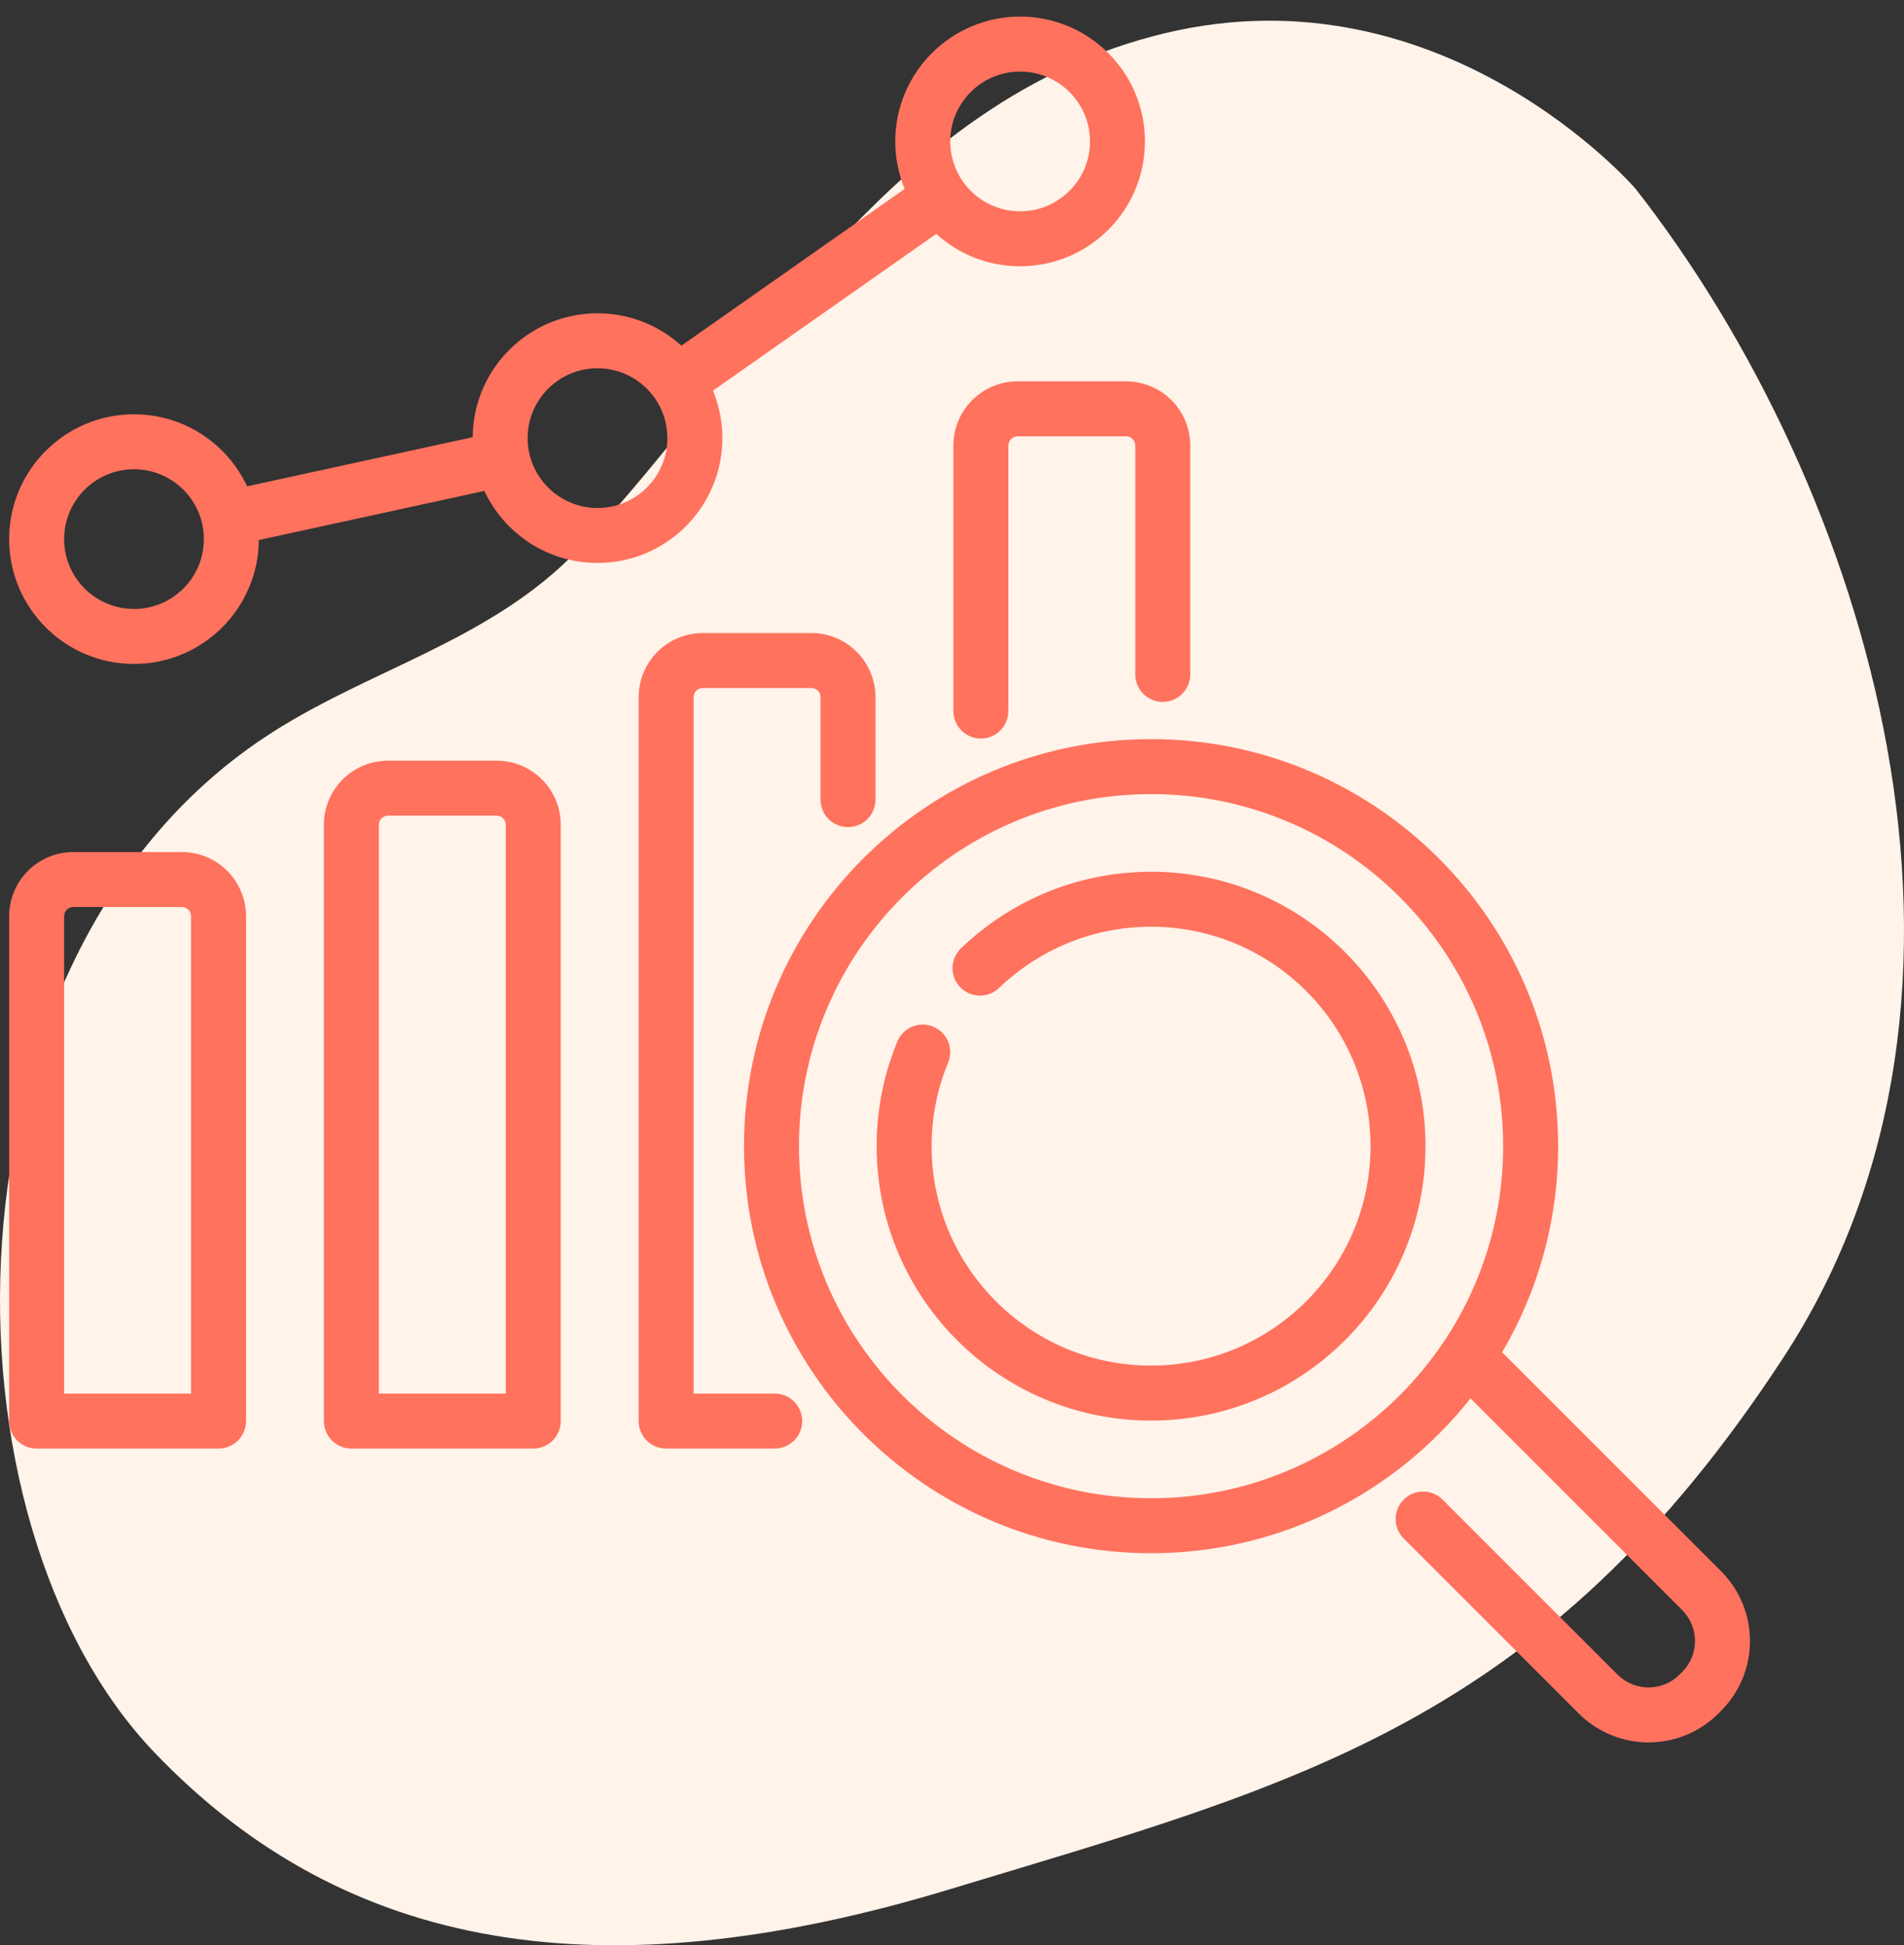 <svg width="92" height="94" viewBox="0 0 92 94" fill="none" xmlns="http://www.w3.org/2000/svg">
<rect x="0" y="0" width="92" height="94" fill="#333333" stroke="none"/>
<path d="M79.023 9.114C79.023 9.114 69.754 -1.623 56.289 1.605C42.824 4.833 36.239 17.89 27.963 26.537C23.631 31.066 17.671 32.351 12.69 35.695C-3.239 46.38 -3.226 73.524 7.473 84.695C16.735 94.368 29.13 96.375 45.888 91.296C62.647 86.216 74.577 83.34 86.166 65.611C97.756 47.882 90.343 23.581 79.023 9.114Z" fill="#FFF3EA"/>
<g clip-path="url(#clip0_2012_1964)">
<path fill-rule="evenodd" clip-rule="evenodd" d="M71.053 67.573L81.28 77.8C82.108 78.628 82.108 79.969 81.28 80.797L81.156 80.921C80.329 81.748 78.987 81.748 78.16 80.921L69.704 72.465C69.186 71.946 68.344 71.946 67.826 72.465C67.307 72.983 67.307 73.825 67.826 74.343C67.826 74.343 70.864 77.382 76.282 82.799C78.147 84.664 81.169 84.664 83.035 82.799L83.158 82.675C85.024 80.81 85.024 77.787 83.158 75.922L72.581 65.345C74.301 62.422 75.287 59.018 75.287 55.386C75.287 44.53 66.474 35.717 55.619 35.717C44.764 35.717 35.95 44.53 35.95 55.386C35.95 66.242 44.764 75.055 55.619 75.055C61.873 75.055 67.449 72.13 71.053 67.573ZM55.619 38.373C65.009 38.373 72.631 45.997 72.631 55.386C72.631 64.775 65.009 72.399 55.619 72.399C46.229 72.399 38.606 64.775 38.606 55.386C38.606 45.997 46.229 38.373 55.619 38.373ZM11.887 44.273C11.887 43.451 11.561 42.663 10.979 42.081C10.398 41.5 9.61 41.174 8.788 41.174C7.261 41.174 5.068 41.174 3.541 41.174C2.72 41.174 1.932 41.5 1.35 42.081C0.769 42.663 0.442 43.451 0.442 44.273V68.669C0.442 69.403 1.037 69.998 1.771 69.998H10.559C11.292 69.998 11.887 69.403 11.887 68.669V44.273ZM27.095 39.857C27.095 38.146 25.708 36.758 23.996 36.758C22.47 36.758 20.277 36.758 18.749 36.758C17.038 36.758 15.65 38.146 15.65 39.857V68.669C15.65 69.403 16.245 69.998 16.978 69.998H25.767C26.5 69.998 27.095 69.403 27.095 68.669V39.857ZM37.433 67.341H33.515V33.689C33.515 33.572 33.561 33.459 33.645 33.376C33.728 33.294 33.84 33.247 33.958 33.247H39.204C39.322 33.247 39.434 33.294 39.518 33.376C39.601 33.459 39.647 33.572 39.647 33.689V38.641C39.647 39.374 40.242 39.969 40.975 39.969C41.708 39.969 42.303 39.374 42.303 38.641V33.689C42.303 32.868 41.977 32.079 41.396 31.498C40.815 30.917 40.027 30.59 39.204 30.59C37.678 30.59 35.484 30.59 33.958 30.59C33.136 30.59 32.347 30.917 31.767 31.498C31.186 32.079 30.859 32.868 30.859 33.689V68.669C30.859 69.403 31.453 69.998 32.187 69.998H37.433C38.166 69.998 38.761 69.403 38.761 68.669C38.761 67.937 38.166 67.341 37.433 67.341ZM48.274 47.741C50.181 45.909 52.769 44.782 55.619 44.782C61.471 44.782 66.223 49.534 66.223 55.386C66.223 61.239 61.471 65.99 55.619 65.99C49.766 65.99 45.015 61.239 45.015 55.386C45.015 53.956 45.298 52.591 45.813 51.346C46.093 50.668 45.77 49.892 45.092 49.612C44.415 49.331 43.637 49.654 43.358 50.332C42.714 51.89 42.359 53.597 42.359 55.386C42.359 62.705 48.3 68.646 55.619 68.646C62.938 68.646 68.879 62.705 68.879 55.386C68.879 48.068 62.938 42.126 55.619 42.126C52.055 42.126 48.817 43.534 46.434 45.826C45.905 46.333 45.888 47.175 46.396 47.704C46.905 48.232 47.746 48.249 48.274 47.741ZM24.439 39.857V67.341H18.307V39.857C18.307 39.613 18.505 39.414 18.749 39.414H23.996C24.241 39.414 24.439 39.613 24.439 39.857ZM9.231 44.273V67.341H3.099V44.273C3.099 44.156 3.146 44.043 3.228 43.96C3.311 43.877 3.424 43.83 3.541 43.83H8.788C8.905 43.83 9.018 43.877 9.101 43.96C9.184 44.043 9.231 44.156 9.231 44.273ZM48.723 34.36V21.528C48.723 21.411 48.77 21.299 48.853 21.215C48.936 21.132 49.049 21.085 49.166 21.085H54.413C54.53 21.085 54.643 21.132 54.725 21.215C54.809 21.299 54.856 21.411 54.856 21.528V32.59C54.856 33.323 55.451 33.918 56.184 33.918C56.917 33.918 57.512 33.323 57.512 32.59C57.512 32.59 57.512 25.049 57.512 21.528C57.512 20.706 57.185 19.918 56.604 19.338C56.023 18.756 55.235 18.429 54.413 18.429C52.886 18.429 50.692 18.429 49.166 18.429C48.344 18.429 47.556 18.756 46.975 19.338C46.394 19.918 46.067 20.706 46.067 21.528V34.36C46.067 35.094 46.662 35.689 47.395 35.689C48.128 35.689 48.723 35.094 48.723 34.36ZM43.711 9.13L32.923 16.704C31.852 15.732 30.431 15.139 28.871 15.139C25.557 15.139 22.864 17.818 22.839 21.126L11.941 23.501C10.98 21.445 8.893 20.019 6.475 20.019C3.146 20.019 0.442 22.722 0.442 26.052C0.442 29.381 3.146 32.083 6.475 32.083C9.789 32.083 12.482 29.405 12.506 26.096L23.404 23.722C24.366 25.777 26.453 27.204 28.871 27.204C32.2 27.204 34.904 24.5 34.904 21.171C34.904 20.359 34.742 19.584 34.451 18.876L45.239 11.302C46.31 12.274 47.732 12.867 49.291 12.867C52.62 12.867 55.323 10.164 55.323 6.835C55.323 3.505 52.62 0.802 49.291 0.802C45.962 0.802 43.258 3.505 43.258 6.835C43.258 7.647 43.42 8.422 43.711 9.13ZM6.475 29.427C4.611 29.427 3.099 27.915 3.099 26.052C3.099 24.188 4.611 22.676 6.475 22.676C8.338 22.676 9.85 24.188 9.85 26.052C9.85 27.915 8.338 29.427 6.475 29.427ZM31.628 19.224L31.64 19.24C32.023 19.787 32.247 20.453 32.247 21.171C32.247 23.034 30.734 24.547 28.871 24.547C27.008 24.547 25.495 23.034 25.495 21.171C25.495 19.308 27.008 17.795 28.871 17.795C30.009 17.795 31.017 18.36 31.628 19.224ZM46.534 8.783L46.522 8.766C46.14 8.219 45.915 7.553 45.915 6.835C45.915 4.972 47.428 3.458 49.291 3.458C51.154 3.458 52.667 4.972 52.667 6.835C52.667 8.698 51.154 10.211 49.291 10.211C48.153 10.211 47.145 9.646 46.534 8.783Z" fill="#FF725E"/>
</g>
<defs>
<clipPath id="clip0_2012_1964">
<rect width="85" height="85" fill="white"/>
</clipPath>
</defs>
</svg>
